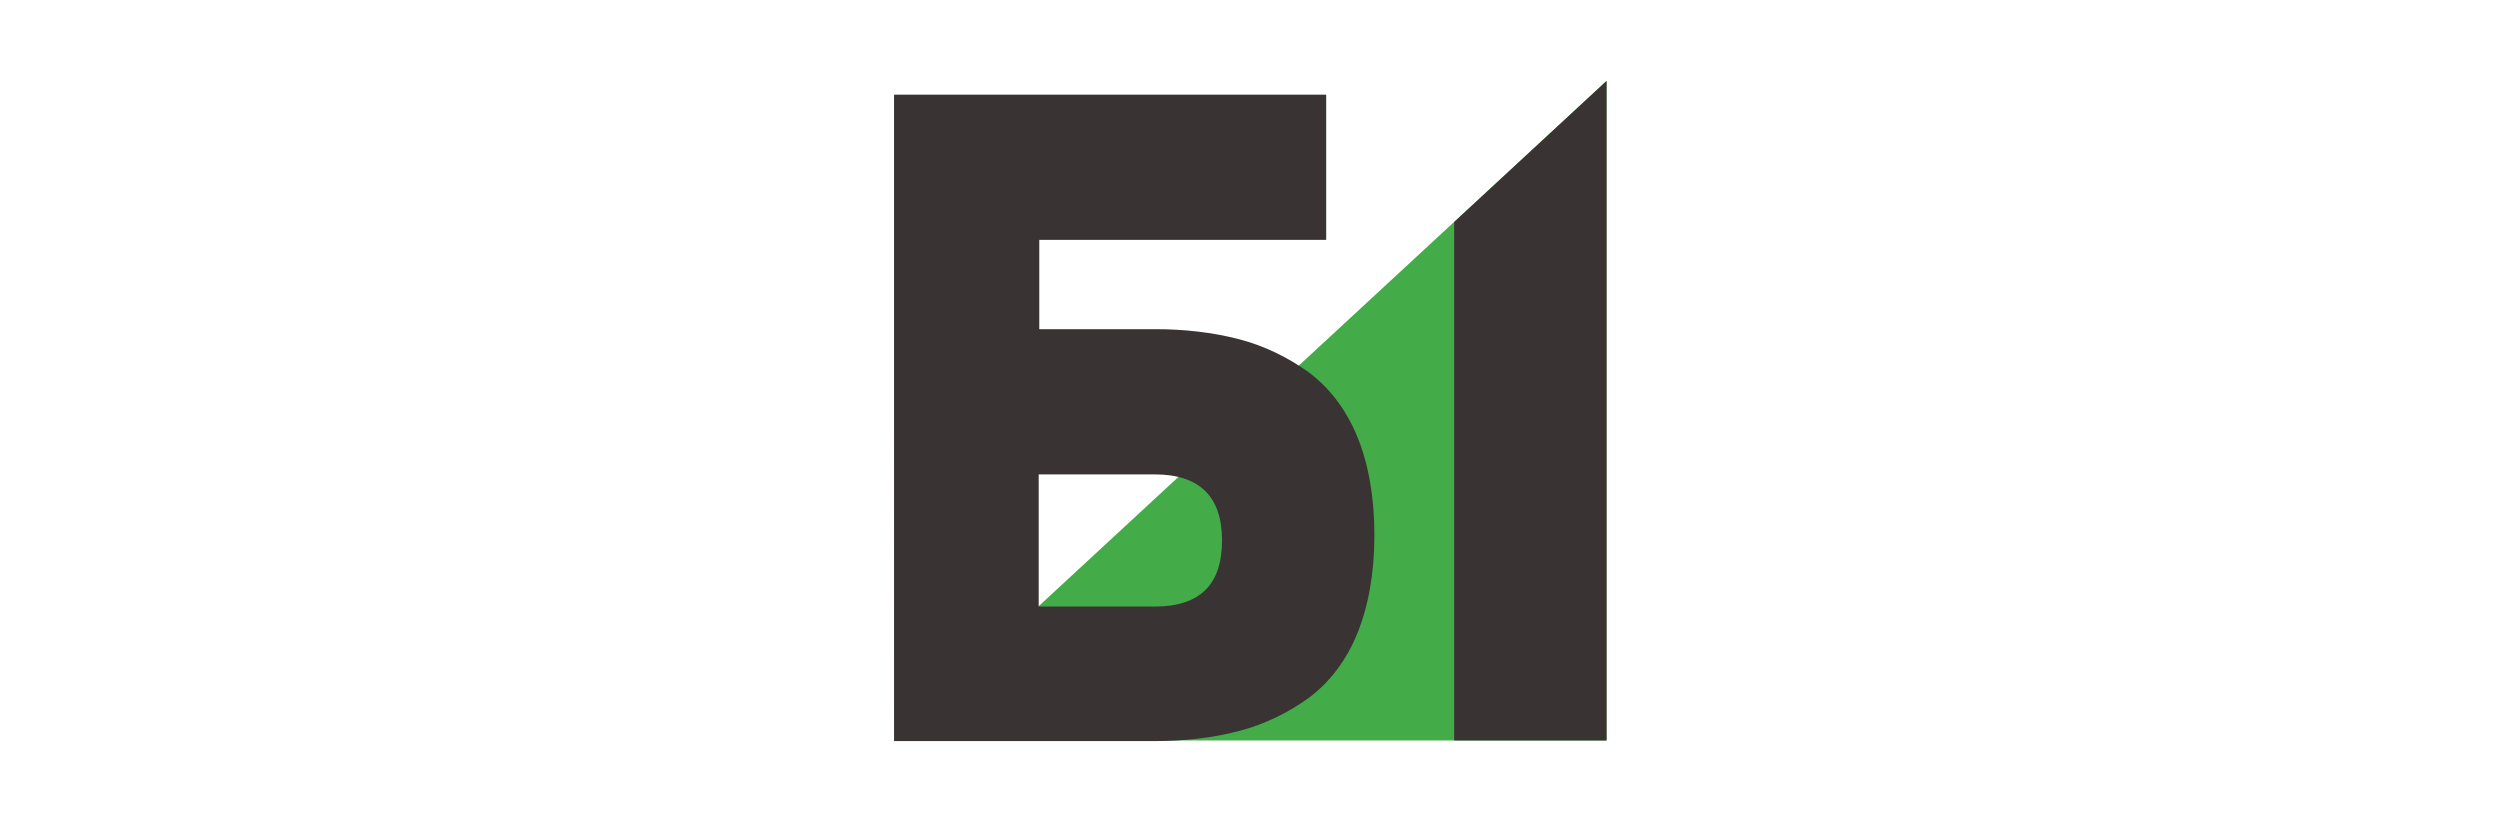 <?xml version="1.0" encoding="UTF-8"?>
<svg id="_Слой_1" xmlns="http://www.w3.org/2000/svg" version="1.1" viewBox="0 0 420 138">
  <!-- Generator: Adobe Illustrator 29.6.1, SVG Export Plug-In . SVG Version: 2.1.1 Build 9)  -->
  <defs>
    <style>
      .st0 {
        fill: #43ac48;
      }

      .st1 {
        fill: #393333;
      }
    </style>
  </defs>
  <path class="st0" d="M269.9,13.6v110.8h-119.8L269.9,13.6Z"/>
  <path class="st1" d="M269.9,13.6v110.8h-25.6V37.3l25.6-23.7Z"/>
  <path class="st1" d="M174.5,55.3h19.6c4.7,0,9.5.5,14.1,1.7,4.2,1.1,8.1,3,11.6,5.5,3.5,2.6,6.3,6.2,8.2,10.8,1.9,4.6,2.9,10.2,2.9,16.6s-1,11.9-2.9,16.6c-1.9,4.6-4.7,8.2-8.2,10.8-3.5,2.5-7.4,4.4-11.6,5.5-4.6,1.2-9.3,1.7-14.1,1.7h-43.9V15.9h72.6v24.4h-48.2v15ZM174.5,101.9h19.5c7.6,0,11.3-3.7,11.3-11.1,0-7.4-3.8-11.1-11.3-11.1h-19.5v22.1Z"/>
</svg>